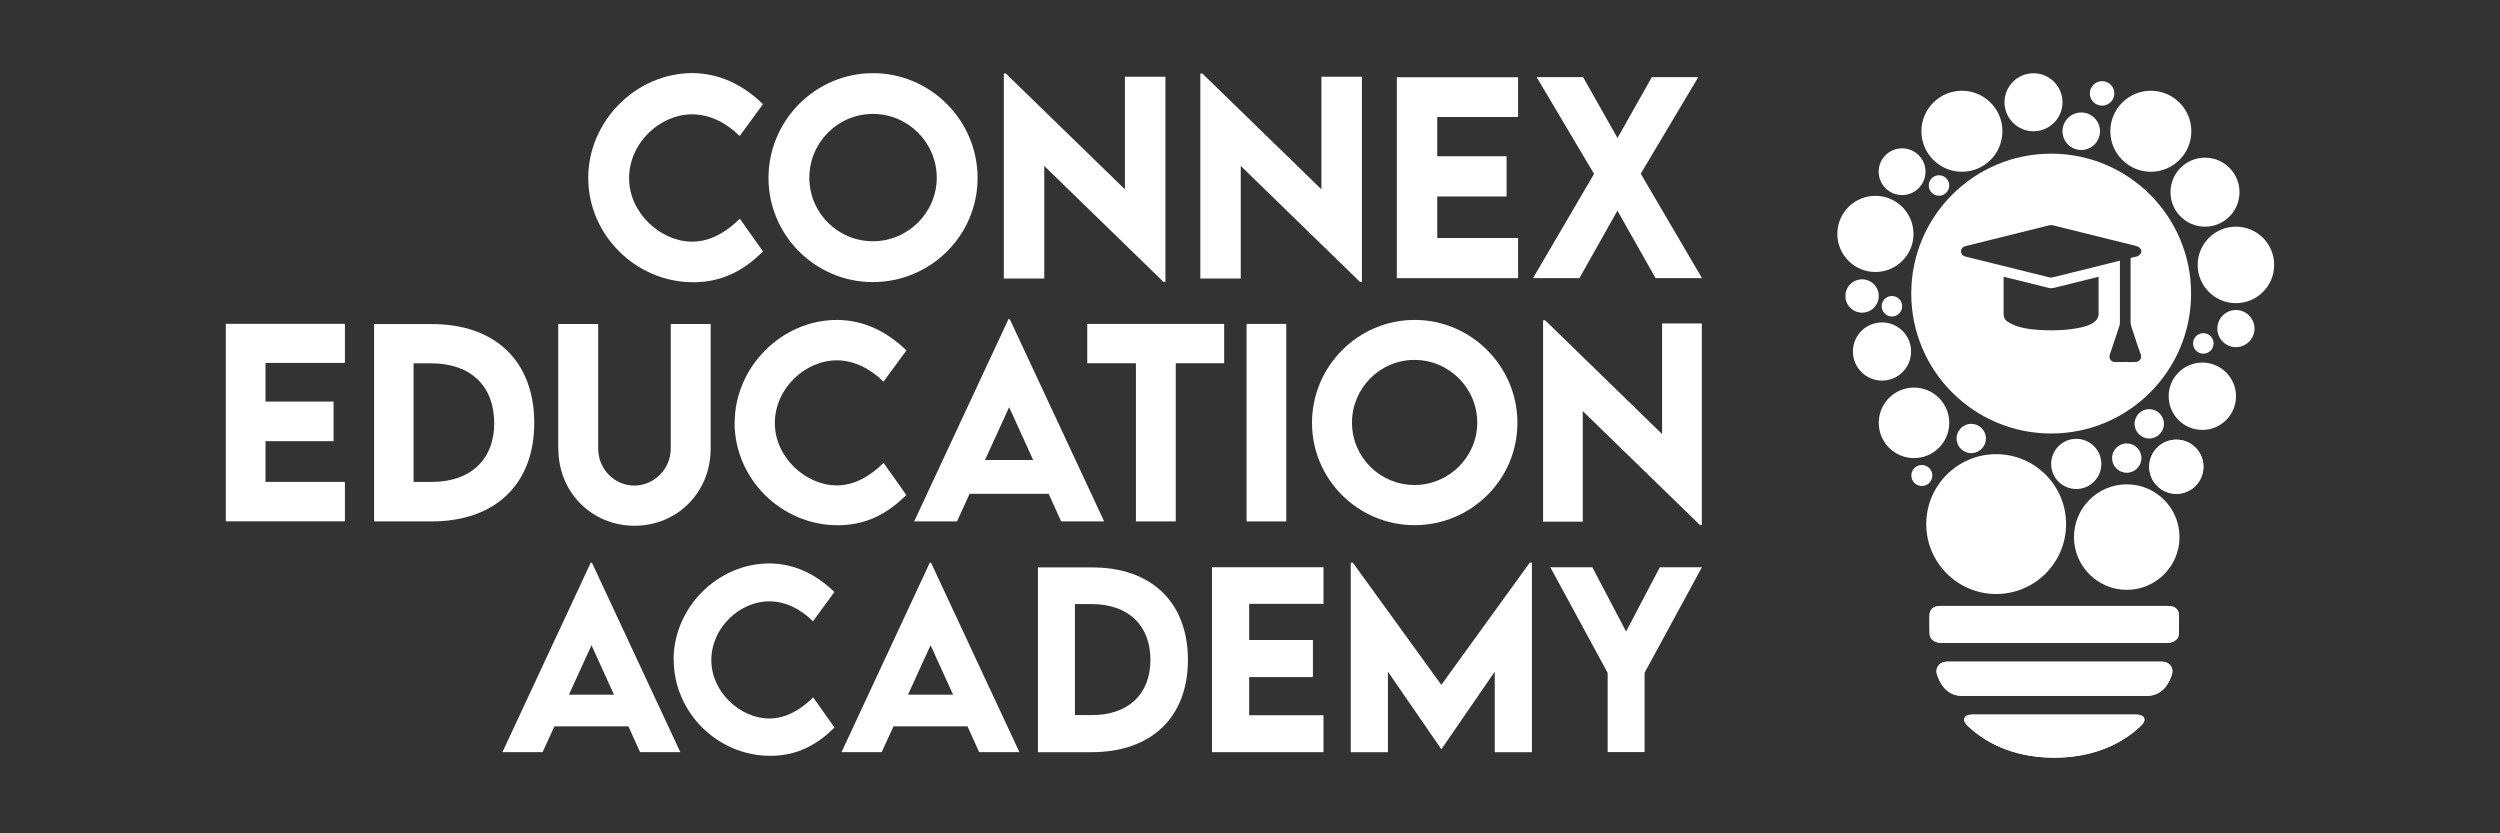 <svg xmlns="http://www.w3.org/2000/svg" id="Layer_1" viewBox="0 0 300 100"><rect x="0" y="0" width="300" height="100" fill="#333333" stroke="none"/><defs><style>.cls-1{fill:#fff;}</style></defs><g><path class="cls-1" d="M70.59,21.34c0-6.81,5.73-12.57,12.52-12.57,3.14,.04,5.93,1.29,8.45,3.73l-2.8,3.82c-1.65-1.62-3.62-2.6-5.7-2.6-3.88,0-7.57,3.44-7.57,7.66s3.83,7.62,7.56,7.62c2.21,0,4.13-1.18,5.73-2.75l2.78,3.92c-2.12,2.11-4.71,3.7-8.36,3.7-6.96,0-12.61-5.73-12.61-12.51Z"></path><path class="cls-1" d="M92.22,21.36c0-6.93,5.64-12.58,12.54-12.58s12.55,5.66,12.55,12.58-5.66,12.49-12.57,12.49-12.52-5.63-12.52-12.49Zm20.19-.03c0-4.22-3.44-7.66-7.66-7.66s-7.63,3.44-7.63,7.66,3.43,7.62,7.63,7.62,7.66-3.43,7.66-7.62Z"></path><path class="cls-1" d="M139.85,9.21v24.63h-.22l-14.32-13.93v13.51h-4.85V8.82h.24l14.29,13.9V9.21h4.86Z"></path><path class="cls-1" d="M163.43,9.21v24.63h-.22l-14.32-13.93v13.51h-4.85V8.82h.24l14.29,13.9V9.21h4.86Z"></path><path class="cls-1" d="M172.47,14.04v4.71h8.32v4.83h-8.32v4.98h9.7v4.82h-14.55V9.27h14.55v4.77h-9.7Z"></path><path class="cls-1" d="M191.28,20.86l-6.88-11.6h5.57l4.13,7.3,4.12-7.3h5.57l-6.9,11.58,7.35,12.54h-5.57l-4.58-8.1-4.56,8.1h-5.57l7.33-12.52Z"></path></g><g><path class="cls-1" d="M31.86,43.56v4.63h8.17v4.75h-8.17v4.89h9.53v4.73h-14.29v-23.7h14.29v4.69h-9.53Z"></path><path class="cls-1" d="M64.11,50.75c0,7.35-4.67,11.82-12.33,11.82h-6.89v-23.68h6.89c7.66-.03,12.33,4.47,12.33,11.86Zm-4.81-.01c0-4.44-2.85-7.14-7.54-7.14h-2.13v14.23h2.18c4.66,0,7.5-2.68,7.5-7.08Z"></path><path class="cls-1" d="M66.99,53.81v-14.93h4.79v14.92c0,2.59,2.04,4.47,4.34,4.47s4.37-1.9,4.37-4.47v-14.92h4.79v14.93c0,5.37-4.1,9.28-9.14,9.28s-9.14-3.91-9.14-9.28Z"></path><path class="cls-1" d="M88.16,50.74c0-6.69,5.63-12.35,12.3-12.35,3.09,.04,5.82,1.26,8.31,3.66l-2.75,3.75c-1.62-1.59-3.56-2.56-5.6-2.56-3.81,0-7.44,3.38-7.44,7.53s3.76,7.48,7.42,7.48c2.18,0,4.06-1.16,5.63-2.7l2.73,3.85c-2.09,2.07-4.63,3.63-8.22,3.63-6.84,0-12.39-5.63-12.39-12.29Z"></path><path class="cls-1" d="M125.83,59.26h-9.48l-1.51,3.31h-5.14l11.32-24.28h.15l11.33,24.28h-5.16l-1.5-3.31Zm-1.85-4.06l-2.88-6.34-2.9,6.34h5.78Z"></path><path class="cls-1" d="M146.91,43.59h-5.82v18.98h-4.78v-18.98h-5.84v-4.72h16.43v4.72Z"></path><path class="cls-1" d="M149.59,38.87h4.76v23.7h-4.76v-23.7Z"></path><path class="cls-1" d="M157.44,50.75c0-6.81,5.54-12.36,12.32-12.36s12.33,5.56,12.33,12.36-5.56,12.27-12.35,12.27-12.3-5.53-12.3-12.27Zm19.83-.03c0-4.15-3.38-7.53-7.53-7.53s-7.5,3.38-7.5,7.53,3.37,7.48,7.5,7.48,7.53-3.37,7.53-7.48Z"></path><path class="cls-1" d="M204.22,38.82v24.19h-.22l-14.07-13.68v13.27h-4.76v-24.17h.24l14.04,13.66v-13.27h4.78Z"></path></g><g><path class="cls-1" d="M75.41,87.16h-8.88l-1.42,3.1h-4.82l10.6-22.74h.14l10.61,22.74h-4.83l-1.4-3.1Zm-1.73-3.8l-2.7-5.93-2.71,5.93h5.41Z"></path><path class="cls-1" d="M80.83,79.17c0-6.26,5.27-11.56,11.52-11.56,2.89,.04,5.45,1.18,7.78,3.43l-2.57,3.51c-1.51-1.49-3.33-2.39-5.24-2.39-3.56,0-6.96,3.17-6.96,7.05s3.52,7.01,6.95,7.01c2.04,0,3.8-1.09,5.27-2.53l2.56,3.61c-1.95,1.94-4.34,3.4-7.69,3.4-6.4,0-11.6-5.27-11.6-11.51Z"></path><path class="cls-1" d="M116.1,87.16h-8.88l-1.42,3.1h-4.82l10.6-22.74h.14l10.61,22.74h-4.83l-1.4-3.1Zm-1.73-3.8l-2.7-5.93-2.71,5.93h5.41Z"></path><path class="cls-1" d="M142.55,79.19c0,6.88-4.38,11.07-11.55,11.07h-6.45v-22.17h6.45c7.17-.03,11.55,4.18,11.55,11.11Zm-4.5-.01c0-4.16-2.67-6.69-7.06-6.69h-2v13.32h2.04c4.36,0,7.02-2.5,7.02-6.63Z"></path><path class="cls-1" d="M149.9,72.46v4.34h7.65v4.45h-7.65v4.58h8.92v4.43h-13.38v-22.19h13.38v4.39h-8.92Z"></path><path class="cls-1" d="M183.83,67.52v22.74h-4.46v-9.66l-6.39,9.29h-.03l-6.4-9.29v9.66h-4.46v-22.74h.25l10.62,14.66,10.61-14.66h.25Z"></path><path class="cls-1" d="M192.91,80.73l-6.87-12.66h5.04l4.05,7.71,4.05-7.71h5.05l-6.88,12.66v9.52h-4.43v-9.52Z"></path></g><g><g><circle class="cls-1" cx="249.15" cy="55.67" r="3.01"></circle><g><path class="cls-1" d="M256.36,85.75h-19.69c-.98,0-1.29,.63-.58,1.32,2.66,2.55,6.3,3.85,10.42,3.85s7.77-1.3,10.43-3.85c.71-.68,.4-1.32-.58-1.32Z"></path><path class="cls-1" d="M259.39,79.4h-25.7c-.98,0-1.56,.77-1.2,1.68,.18,.46,.23,.57,.37,.83,.64,1.16,1.6,1.59,2.58,1.59h22.19c.98,0,1.94-.43,2.58-1.59,.14-.26,.19-.37,.37-.83,.36-.91-.22-1.68-1.2-1.68Z"></path><path class="cls-1" d="M260.15,72.71h-27.28c-.98,0-1.33,.53-1.33,1.19v1.18c0,.27,0,.76,.02,1.02,.02,.45,.41,1.04,1.4,1.04h27.1c.98,0,1.37-.59,1.4-1.04,.02-.27,.02-.75,.02-1.02v-1.18c0-.65-.35-1.19-1.33-1.19Z"></path><path class="cls-1" d="M264.6,27.2c2.29,0,4.14-1.85,4.14-4.14s-1.85-4.14-4.14-4.14-4.14,1.85-4.14,4.14,1.85,4.14,4.14,4.14Z"></path><path class="cls-1" d="M252.25,12.68c.81,0,1.47-.66,1.47-1.47s-.66-1.47-1.47-1.47-1.47,.66-1.47,1.47,.66,1.47,1.47,1.47Z"></path><path class="cls-1" d="M231.88,57.06c0-.69-.56-1.26-1.26-1.26s-1.26,.56-1.26,1.26,.56,1.26,1.26,1.26,1.26-.56,1.26-1.26Z"></path><path class="cls-1" d="M261.16,52.76c-1.79,0-3.25,1.45-3.25,3.25s1.45,3.25,3.25,3.25,3.25-1.45,3.25-3.25-1.45-3.25-3.25-3.25Z"></path><path class="cls-1" d="M268.31,27.2c-2.53,0-4.59,2.06-4.59,4.59s2.06,4.59,4.59,4.59,4.59-2.05,4.59-4.59-2.05-4.59-4.59-4.59Z"></path><path class="cls-1" d="M239.54,54.5c-4.63,0-8.39,3.76-8.39,8.39s3.76,8.39,8.39,8.39,8.39-3.75,8.39-8.39-3.76-8.39-8.39-8.39Z"></path><path class="cls-1" d="M264.28,43.51c-2.23,0-4.04,1.81-4.04,4.04s1.81,4.04,4.04,4.04,4.04-1.81,4.04-4.04-1.81-4.04-4.04-4.04Z"></path><path class="cls-1" d="M244.02,8.79c-1.92,0-3.48,1.56-3.48,3.48s1.56,3.48,3.48,3.48,3.48-1.56,3.48-3.48-1.56-3.48-3.48-3.48Z"></path><path class="cls-1" d="M229.68,46.51c-2.34,0-4.23,1.89-4.23,4.23s1.89,4.23,4.23,4.23,4.23-1.89,4.23-4.23-1.89-4.23-4.23-4.23Z"></path><path class="cls-1" d="M258.1,10.89c-2.68,0-4.86,2.18-4.86,4.86s2.18,4.86,4.86,4.86,4.86-2.17,4.86-4.86-2.18-4.86-4.86-4.86Z"></path><path class="cls-1" d="M225.05,23.5c-2.53,0-4.57,2.05-4.57,4.57s2.05,4.57,4.57,4.57,4.57-2.05,4.57-4.57-2.05-4.57-4.57-4.57Z"></path><path class="cls-1" d="M255.21,58.12c-3.5,0-6.33,2.84-6.33,6.33s2.84,6.33,6.33,6.33,6.33-2.83,6.33-6.33-2.84-6.33-6.33-6.33Z"></path><path class="cls-1" d="M235.43,10.89c-2.68,0-4.86,2.18-4.86,4.86s2.18,4.86,4.86,4.86,4.86-2.17,4.86-4.86-2.18-4.86-4.86-4.86Z"></path><path class="cls-1" d="M256.36,85.75h-19.69c-.98,0-1.29,.63-.58,1.32,2.66,2.55,6.3,3.85,10.42,3.85s7.77-1.3,10.43-3.85c.71-.68,.4-1.32-.58-1.32Z"></path><path class="cls-1" d="M259.39,79.4h-25.7c-.98,0-1.56,.77-1.2,1.68,.18,.46,.23,.57,.37,.83,.64,1.16,1.6,1.59,2.58,1.59h22.19c.98,0,1.94-.43,2.58-1.59,.14-.26,.19-.37,.37-.83,.36-.91-.22-1.68-1.2-1.68Z"></path><path class="cls-1" d="M260.15,72.71h-27.28c-.98,0-1.33,.53-1.33,1.19v1.18c0,.27,0,.76,.02,1.02,.02,.45,.41,1.04,1.4,1.04h27.1c.98,0,1.37-.59,1.4-1.04,.02-.27,.02-.75,.02-1.02v-1.18c0-.65-.35-1.19-1.33-1.19Z"></path><path class="cls-1" d="M261.16,52.76c-1.79,0-3.25,1.45-3.25,3.25s1.45,3.25,3.25,3.25,3.25-1.45,3.25-3.25-1.45-3.25-3.25-3.25Z"></path><path class="cls-1" d="M268.31,37.2c-1.23,0-2.23,1-2.23,2.23s1,2.23,2.23,2.23,2.23-1,2.23-2.23-1-2.23-2.23-2.23Z"></path></g><path class="cls-1" d="M228.25,17.8c-1.55,0-2.81,1.26-2.81,2.8s1.26,2.81,2.81,2.81,2.81-1.26,2.81-2.81-1.26-2.8-2.81-2.8Z"></path><path class="cls-1" d="M223.45,33.52c-1.1,0-2,.89-2,2s.9,2,2,2,2-.89,2-2-.9-2-2-2Z"></path><path class="cls-1" d="M225.84,38.69c-1.93,0-3.49,1.56-3.49,3.49s1.56,3.49,3.49,3.49,3.49-1.56,3.49-3.49-1.56-3.49-3.49-3.49Z"></path><circle class="cls-1" cx="257.91" cy="50.86" r="1.76"></circle><circle class="cls-1" cx="236.55" cy="52.62" r="1.76"></circle><circle class="cls-1" cx="255.21" cy="54.97" r="1.76"></circle><circle class="cls-1" cx="249.75" cy="15.75" r="2.25"></circle><circle class="cls-1" cx="232.68" cy="22.26" r="1.23"></circle><circle class="cls-1" cx="227.03" cy="36.75" r="1.23"></circle><circle class="cls-1" cx="264.4" cy="41.21" r="1.23"></circle></g><path class="cls-1" d="M246.14,18.44c-9.28,0-16.79,7.52-16.79,16.79s7.52,16.79,16.79,16.79,16.79-7.52,16.79-16.79-7.52-16.79-16.79-16.79Zm5.12,20.25c-.48,.33-1.02,.49-1.58,.61-1.47,.31-2.95,.39-4.45,.32-1.05-.05-2.09-.13-3.1-.45-.41-.13-.81-.32-1.18-.54-.37-.22-.53-.57-.52-1.02,.01-1.39,0-2.77,0-4.16v-.23c.06,0,.1,0,.15,.02,1.76,.44,3.51,.88,5.27,1.31,.19,.05,.41,.04,.6,0,1.76-.43,3.51-.87,5.27-1.31,.03,0,.05,0,.11-.02v.5c0,1.29-.01,2.57,0,3.86,0,.49-.19,.84-.58,1.1Zm5.68-8.37c-.13,.3-.38,.45-.7,.5-.19,.03-.38,.09-.57,.14v.25c0,2.49,0,4.99,0,7.48,0,.14,.03,.29,.07,.43,.24,.74,.48,1.48,.73,2.22,.15,.44,.3,.87,.46,1.3v.3c-.15,.38-.43,.53-.84,.51-.74-.02-1.48,0-2.22,0-.56,0-.85-.4-.68-.93,.38-1.14,.76-2.28,1.14-3.42,.03-.1,.06-.22,.06-.33,0-2.43,0-4.87,0-7.3v-.19c-.51,.13-.99,.25-1.48,.37-2.19,.54-4.39,1.09-6.58,1.63-.14,.03-.3,.03-.43,0-3.35-.83-6.69-1.66-10.04-2.49-.34-.09-.54-.32-.54-.63,0-.31,.2-.54,.55-.63,3.33-.83,6.65-1.66,9.98-2.48,.18-.04,.38-.05,.56,0,3.3,.81,6.6,1.64,9.9,2.46,.3,.07,.51,.22,.64,.49v.34Z"></path></g></svg>